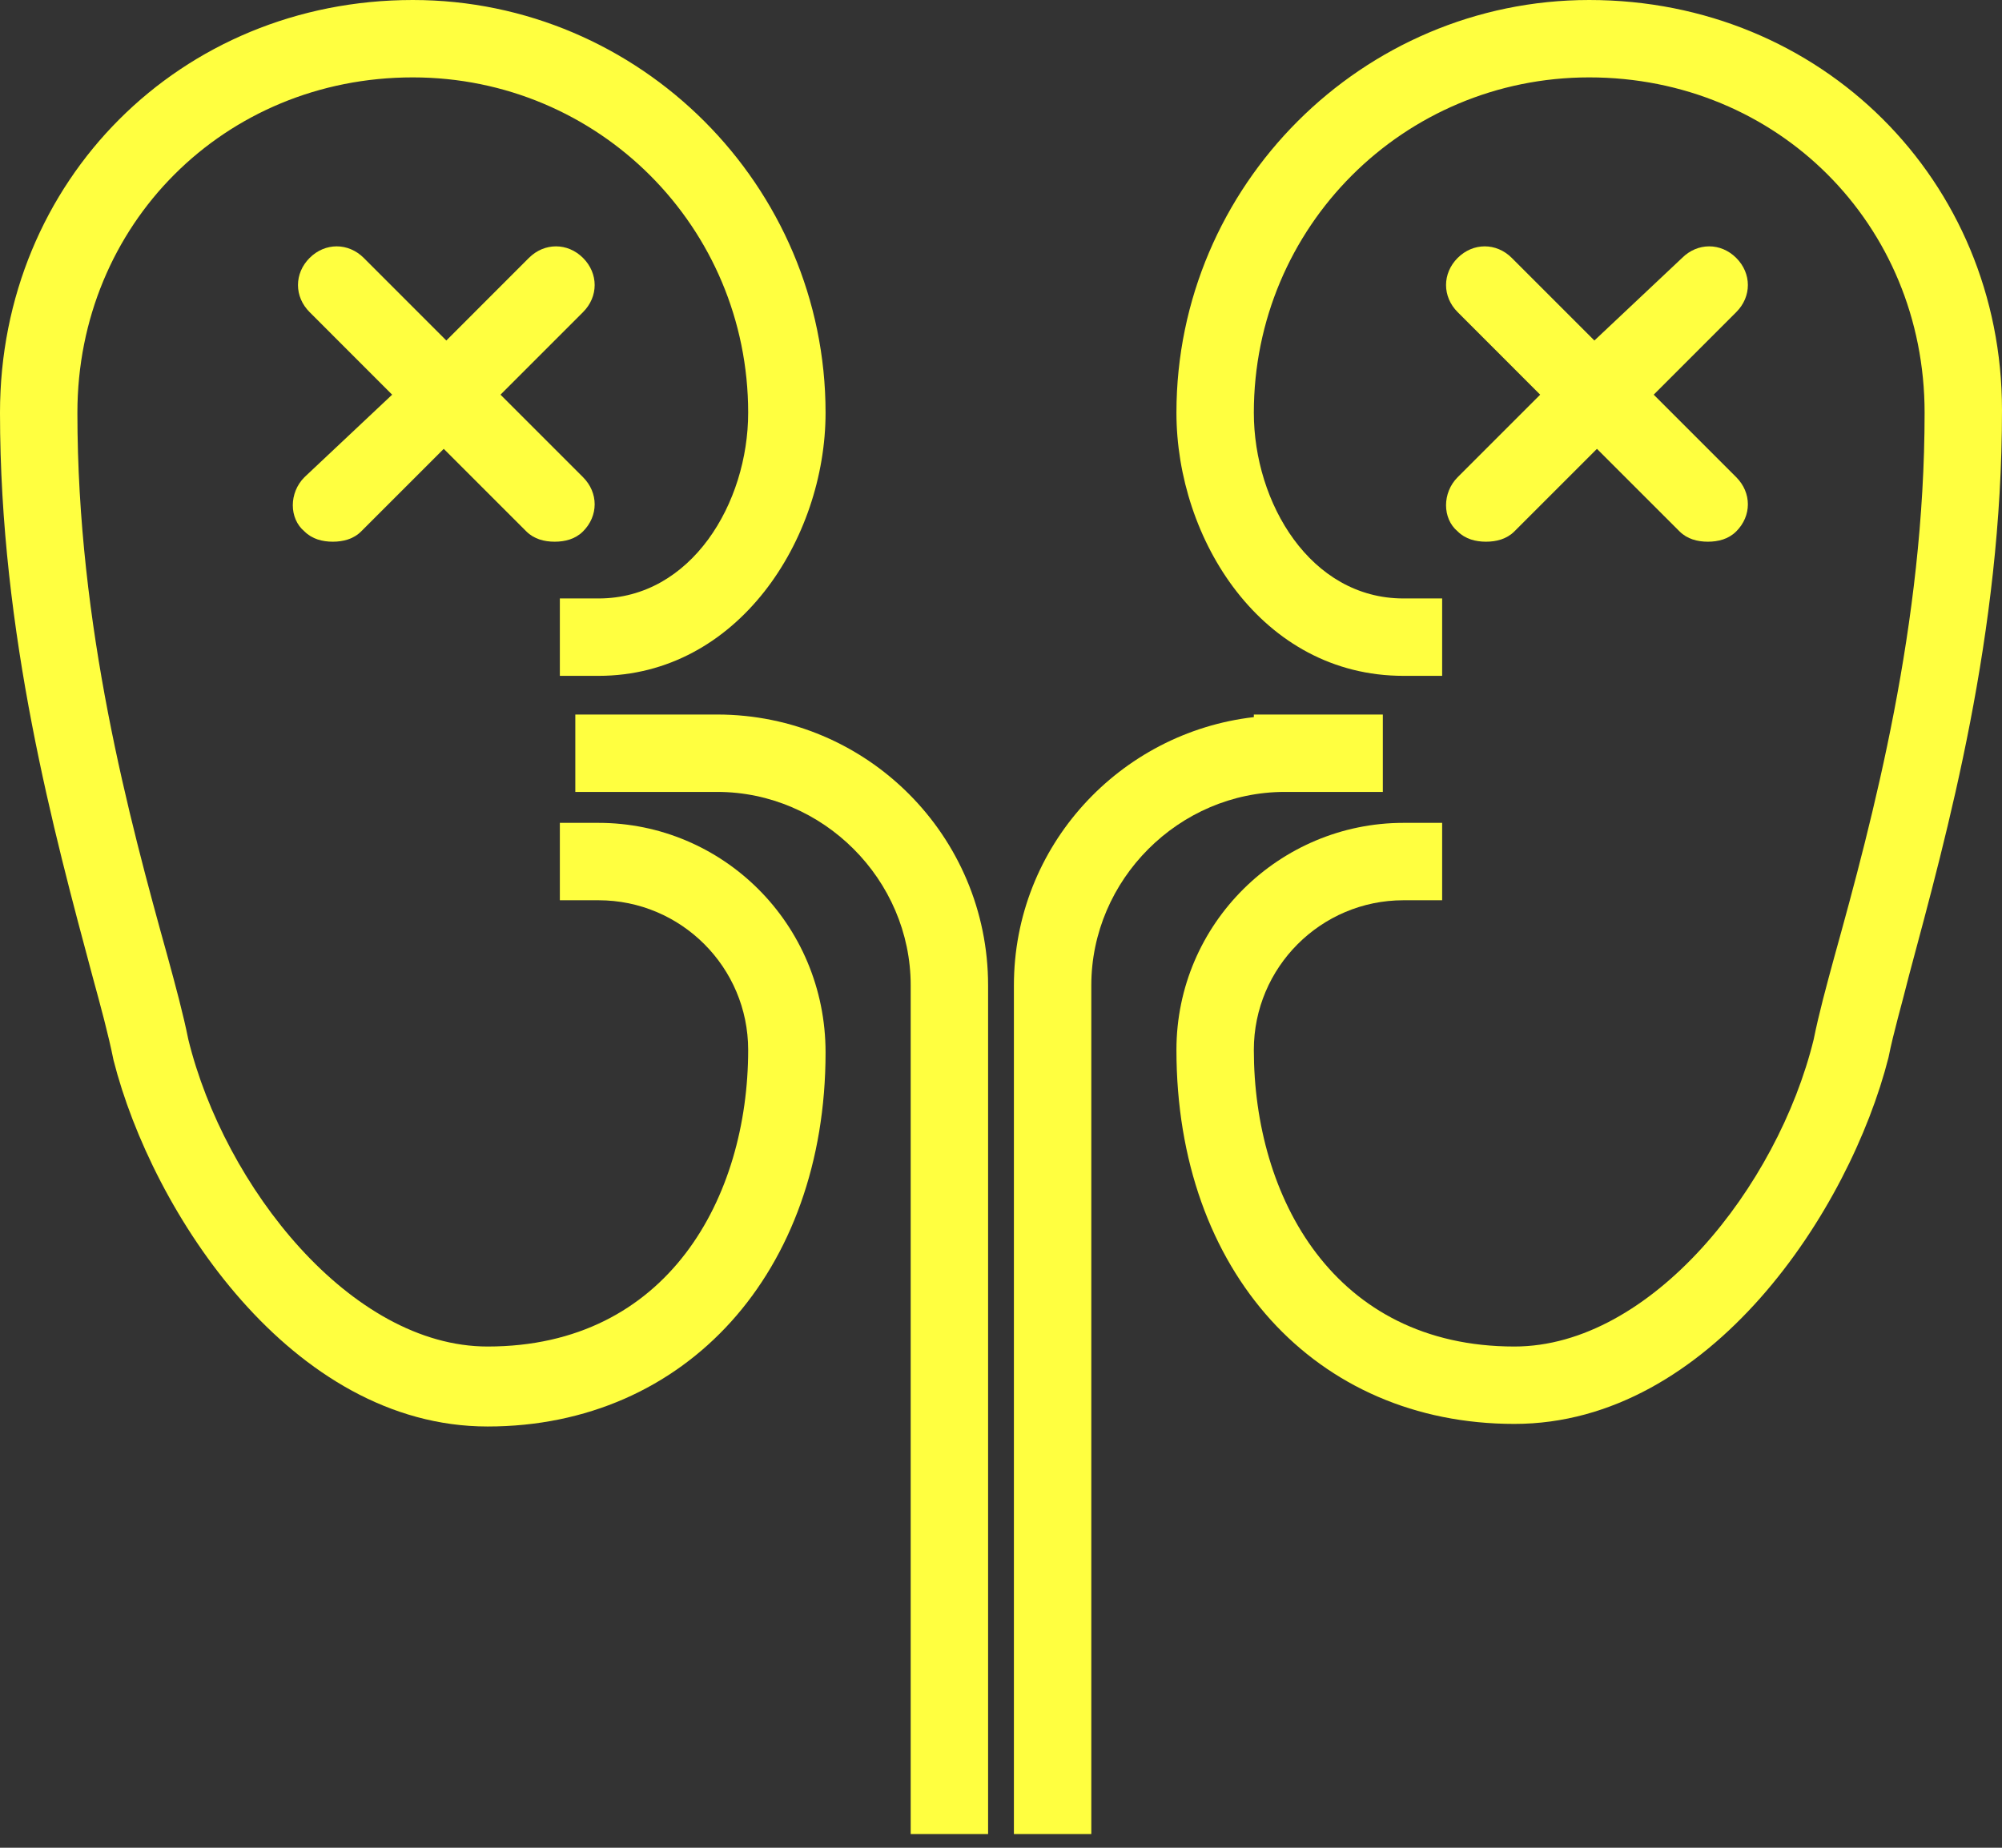 <svg width="65" height="60" viewBox="0 0 65 60" fill="none" xmlns="http://www.w3.org/2000/svg">
<rect x="0" y="0" width="65" height="60" fill="#333333" stroke="none"/>
<g clip-path="url(#clip0)">
<path d="M19.433 26.72H18.177V29.233H19.433C22.113 29.233 24.291 31.411 24.291 34.092C24.291 38.866 21.695 43.724 15.831 43.724C11.392 43.724 7.287 38.531 6.115 33.756C5.947 32.919 5.696 31.997 5.445 31.076C4.188 26.553 2.513 20.354 2.513 13.402C2.513 7.287 7.287 2.513 13.402 2.513C19.433 2.513 24.291 7.371 24.291 13.402C24.291 16.334 22.448 19.433 19.433 19.433H18.177V21.946H19.433C23.956 21.946 26.804 17.506 26.804 13.402C26.804 6.031 20.773 0 13.402 0C5.863 0 0 5.863 0 13.402C0 20.606 1.759 27.055 3.015 31.746C3.267 32.667 3.518 33.589 3.686 34.426C4.942 39.369 9.465 46.321 15.831 46.321C22.281 46.321 26.804 41.295 26.804 34.175C26.804 29.987 23.454 26.72 19.433 26.72Z" fill="#FFFF40"/>
<path d="M23.286 23.202H22.867H22.03H18.679V25.715H22.03H22.867H23.286C26.72 25.715 29.568 28.563 29.568 31.997V59.555H32.081V31.997C32.081 27.139 28.144 23.202 23.286 23.202Z" fill="#FFFF40"/>
<path d="M51.598 0C44.227 0 38.196 6.031 38.196 13.402C38.196 17.506 40.96 21.946 45.567 21.946H46.823V19.433H45.567C42.551 19.433 40.709 16.334 40.709 13.402C40.709 7.371 45.567 2.513 51.598 2.513C57.713 2.513 62.487 7.287 62.487 13.402C62.487 20.271 60.812 26.553 59.555 31.076C59.304 31.997 59.053 32.919 58.885 33.756C57.713 38.531 53.608 43.724 49.169 43.724C43.305 43.724 40.709 38.866 40.709 34.092C40.709 31.411 42.887 29.233 45.567 29.233H46.823V26.72H45.567C41.546 26.72 38.196 29.987 38.196 34.092C38.196 41.295 42.719 46.237 49.169 46.237C55.535 46.237 60.058 39.285 61.314 34.343C61.482 33.505 61.733 32.667 61.984 31.662C63.241 26.972 65 20.606 65 13.318C65 5.863 59.137 0 51.598 0Z" fill="#FFFF40"/>
<path d="M42.97 25.715H44.897V23.202H42.97H41.714H40.709V23.286C36.353 23.789 32.919 27.474 32.919 31.997V59.555H35.432V31.997C35.432 28.563 38.28 25.715 41.714 25.715H42.97Z" fill="#FFFF40"/>
<path d="M47.326 17.255C47.577 17.506 47.912 17.59 48.247 17.59C48.583 17.59 48.917 17.506 49.169 17.255L51.849 14.575L54.53 17.255C54.781 17.506 55.116 17.59 55.451 17.59C55.786 17.59 56.121 17.506 56.372 17.255C56.875 16.753 56.875 15.999 56.372 15.496L53.692 12.816L56.372 10.135C56.875 9.633 56.875 8.879 56.372 8.376C55.87 7.874 55.116 7.874 54.613 8.376L51.766 11.057L49.085 8.376C48.583 7.874 47.829 7.874 47.326 8.376C46.824 8.879 46.824 9.633 47.326 10.135L50.006 12.816L47.326 15.496C46.824 15.999 46.824 16.836 47.326 17.255Z" fill="#FFFF40"/>
<path d="M9.884 17.255C10.135 17.506 10.47 17.59 10.805 17.59C11.14 17.59 11.476 17.506 11.727 17.255L14.407 14.575L17.088 17.255C17.339 17.506 17.674 17.59 18.009 17.59C18.344 17.59 18.679 17.506 18.93 17.255C19.433 16.753 19.433 15.999 18.93 15.496L16.25 12.816L18.93 10.135C19.433 9.633 19.433 8.879 18.93 8.376C18.428 7.874 17.674 7.874 17.171 8.376L14.491 11.057L11.811 8.376C11.308 7.874 10.554 7.874 10.052 8.376C9.549 8.879 9.549 9.633 10.052 10.135L12.732 12.816L9.884 15.496C9.381 15.999 9.381 16.836 9.884 17.255Z" fill="#FFFF40"/>
</g>
<defs>
<clipPath id="clip0">
<rect width="65" height="59.555" fill="white"/>
</clipPath>
</defs>
</svg>
